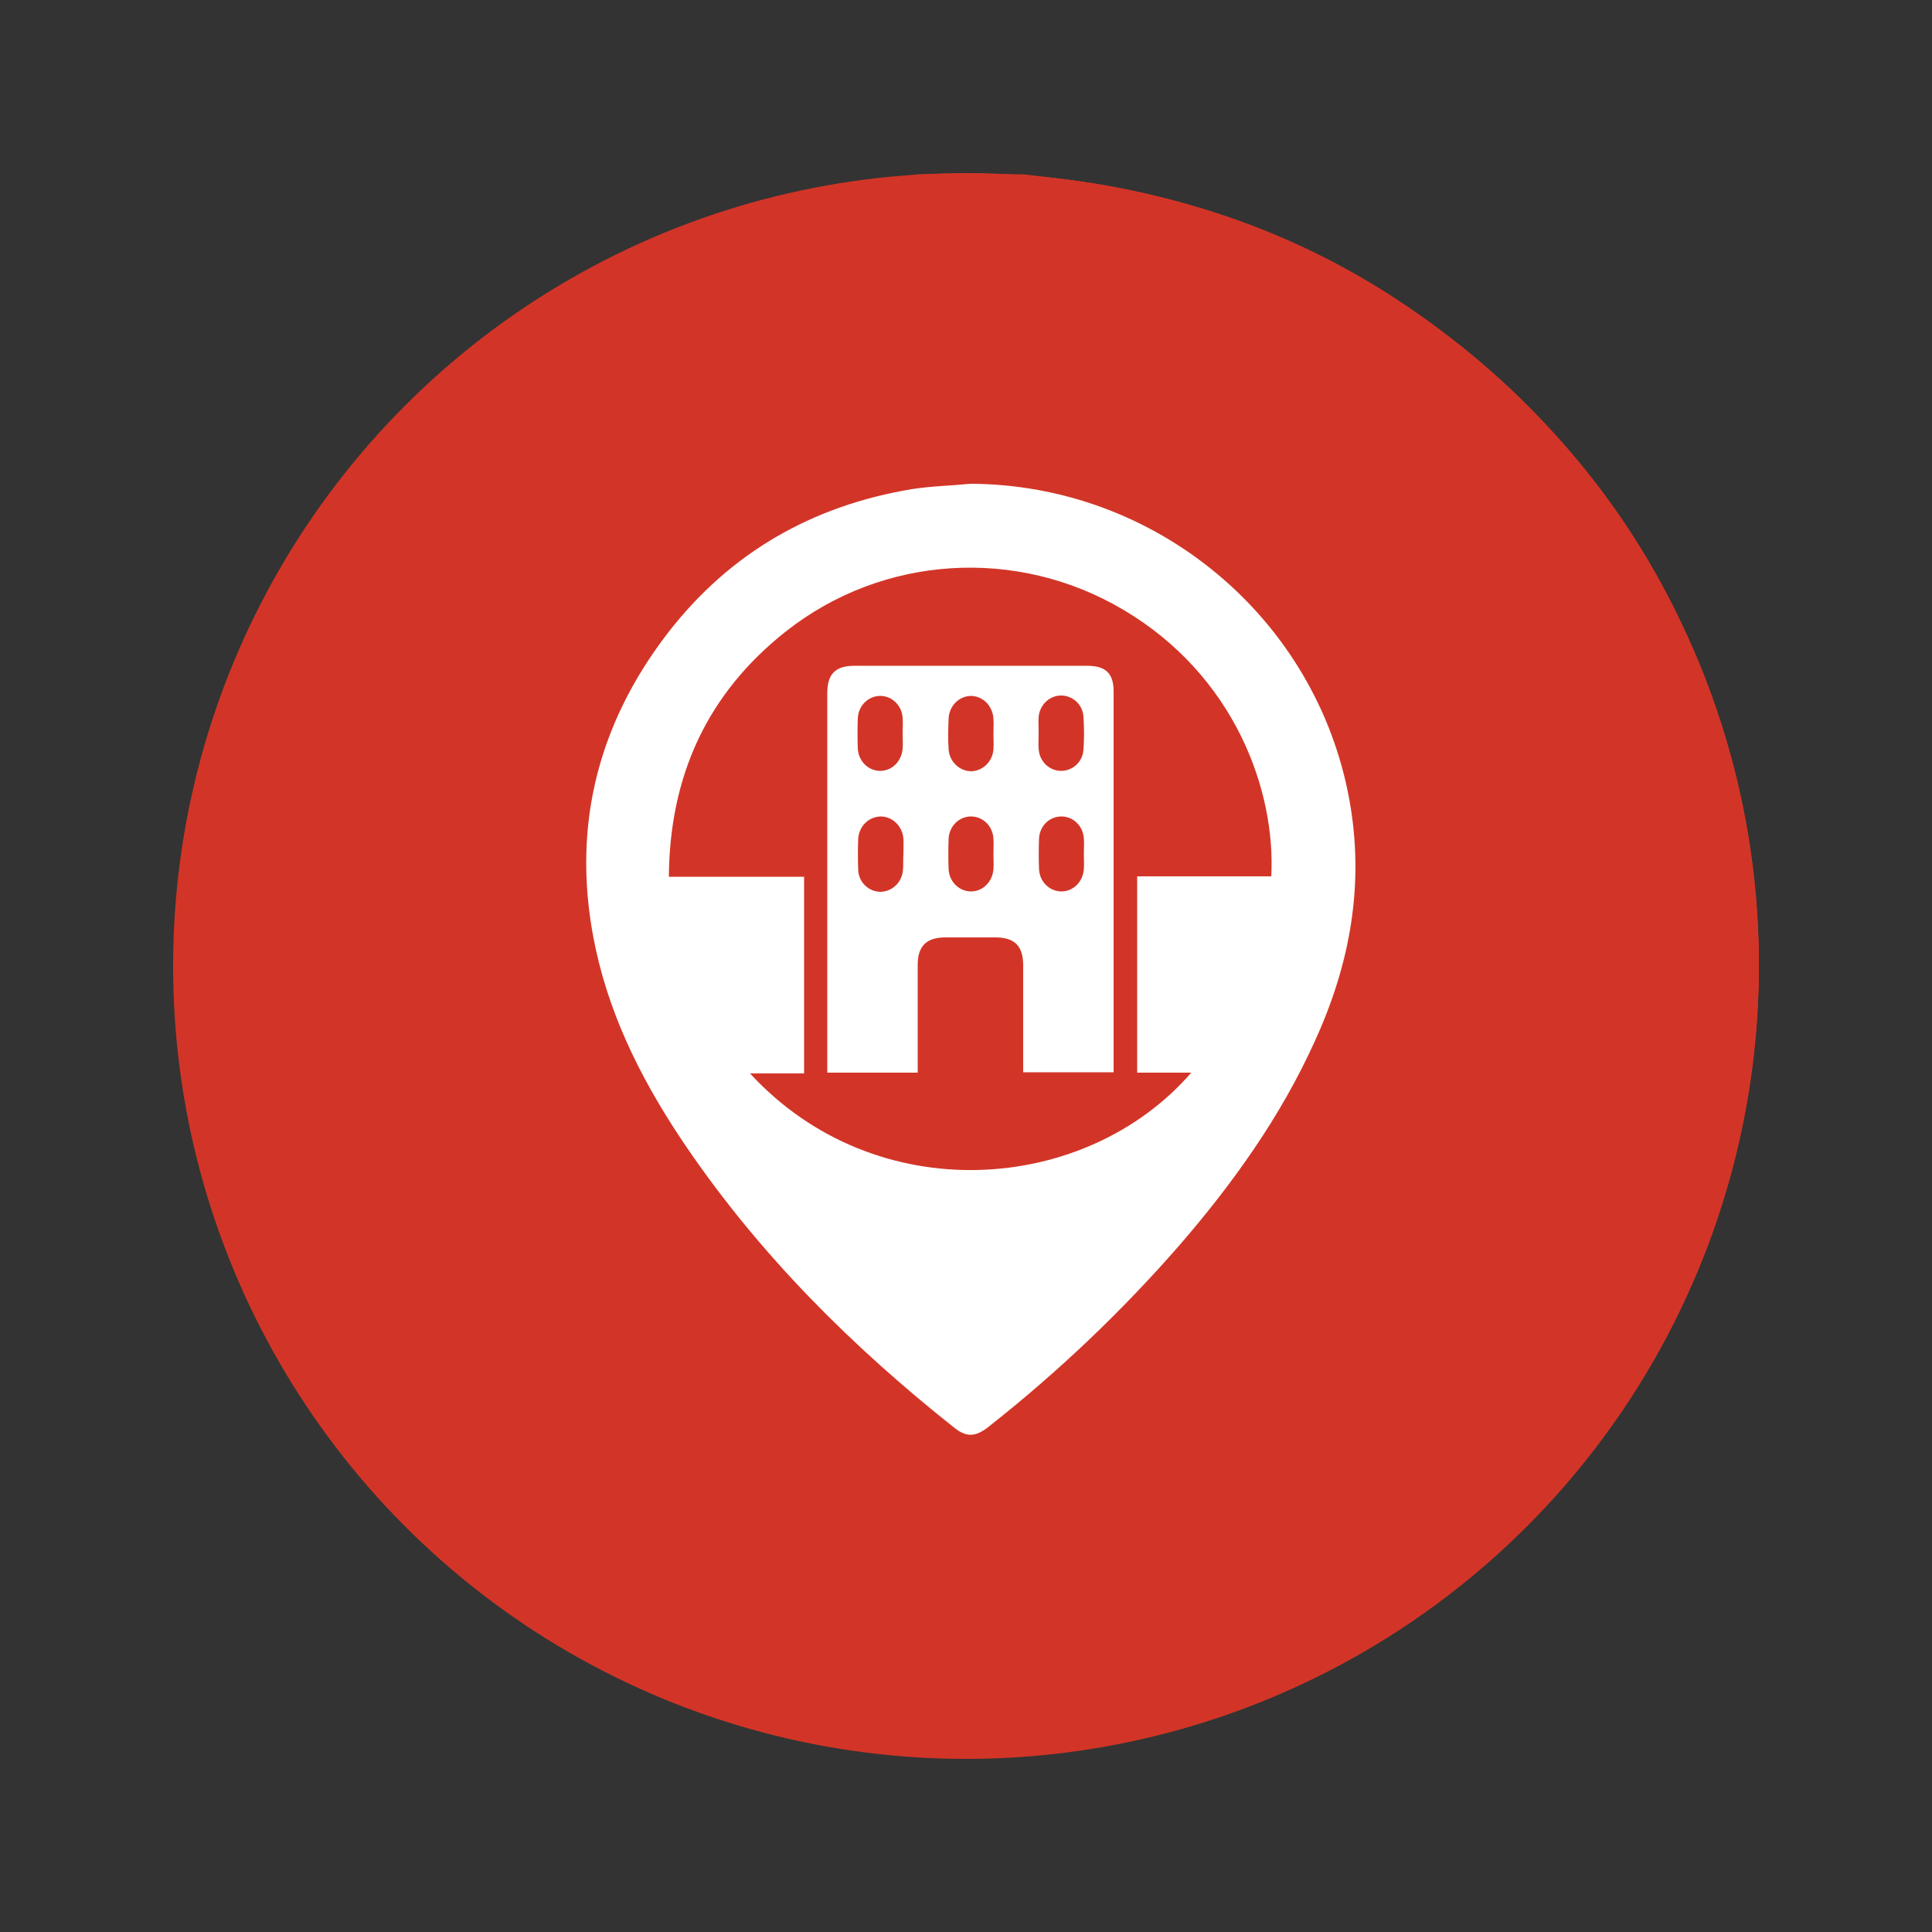 <svg xmlns="http://www.w3.org/2000/svg" xmlns:xlink="http://www.w3.org/1999/xlink" id="Layer_1" x="0px" y="0px" viewBox="0 0 500 500" style="enable-background:new 0 0 500 500;" xml:space="preserve"><rect x="0" y="0" width="500" height="500" fill="#333333" stroke="none"/><style type="text/css">	.st0{clip-path:url(#SVGID_00000047032884560974196360000016387265851689843884_);}	.st1{fill:#D23527;}	.st2{fill:#FEC034;}	.st3{fill:#FEC035;}	.st4{fill:#FFC64E;}	.st5{fill:#FFDD9B;}	.st6{fill:#FFDB95;}	.st7{fill:#FFFFFF;}	.st8{clip-path:url(#SVGID_00000093857467568585816550000014549503596483042731_);}	.st9{fill:#FEF5F5;}	.st10{clip-path:url(#SVGID_00000061440393068871278260000008770175284027137924_);}	.st11{clip-path:url(#SVGID_00000173859024088966970060000016381198835620451717_);}</style><g>	<g>		<defs>			<circle id="SVGID_1_" cx="250" cy="250" r="205.2"></circle>		</defs>		<clipPath id="SVGID_00000008123131950988614350000000004180377617205897_">			<use xlink:href="#SVGID_1_" style="overflow:visible;"></use>		</clipPath>		<g style="clip-path:url(#SVGID_00000008123131950988614350000000004180377617205897_);">			<path class="st1" d="M478.7,247.6c0,2.7,0,5.4,0,8c-0.7,1.8-0.7,3.6,0,5.4c0,3,0,5.9,0,8.9c-1.1,6-0.9,12.1-1.5,18.1    c-1.8,17-6.8,33.1-13.3,48.8c-8.5,20.7-19.4,40-33.7,57.4c-17.7,21.5-38,39.9-62,54.2c-22.9,13.6-47.4,23.2-73.7,28.1    c-7.4,1.4-15,1.3-22.6,1.9c-1,0.1-2.1-0.3-3,0.4c-1.2,0-2.4,0-3.6,0c-0.6-0.5-1.2-0.5-1.8,0c-1.8,0-3.6,0-5.4,0    c-1.8-0.7-3.6-0.7-5.4,0c-1.8,0-3.6,0-5.4,0c-2.1-0.7-4.2-0.7-6.2,0c-1.5,0-3,0-4.5,0c-0.6-0.5-1.2-0.5-1.8,0c-1.5,0-3,0-4.5,0    c-6-1.1-12.1-0.9-18.1-1.5c-14.3-1.4-28-5.5-41.3-10.4c-20.7-7.6-40.2-17.8-57.9-31.2c-24.8-18.8-45.6-41.1-61.4-68    c-14.4-24.5-24.3-50.5-28.7-78.6c-1.4-9-1.4-18-1.7-27.1c-0.4-15.3-0.1-30.6,1.2-45.8c0.9-11,3.6-21.7,6.8-32.2    c8.7-29.3,22.8-55.8,42.2-79.3c20.2-24.5,44.3-44.5,72.8-59.1c21.3-10.9,43.6-18.8,67.3-22.5c8.7-1.4,17.4-1.4,26.2-1.6    c15.3-0.4,30.6-0.1,45.8,1.2c17,1.4,33.2,6.4,49.1,12.4c25.5,9.5,48.4,23.5,68.7,41.4c21.2,18.7,38.9,40.3,52.1,65.5    c10.6,20.3,18.7,41.4,22.7,64c1.3,7.4,1.3,15,1.9,22.6c0.1,1-0.3,2.1,0.4,3c0,0.9,0,1.8,0,2.7c-0.7,0.9-0.7,1.8,0,2.7    c0,1.5,0,3,0,4.5C478,243.4,478,245.5,478.7,247.6z"></path>			<path class="st2" d="M478.7,247.6c-1.2-2.1-1.3-4.2,0-6.2C478.7,243.4,478.7,245.5,478.7,247.6z"></path>			<path class="st3" d="M241.3,478.7c2.1-1.3,4.2-1.2,6.2,0C245.5,478.7,243.4,478.7,241.3,478.7z"></path>			<path class="st4" d="M478.7,261c-1.4-1.8-1.1-3.6,0-5.4C478.7,257.4,478.7,259.2,478.7,261z"></path>			<path class="st3" d="M252.9,478.7c1.8-1.2,3.6-1.3,5.4,0C256.5,478.7,254.7,478.7,252.9,478.7z"></path>			<path class="st5" d="M478.7,236.9c-1-0.9-1.3-1.8,0-2.7C478.7,235.1,478.7,236,478.7,236.9z"></path>			<path class="st6" d="M235.1,478.7c0.6-1,1.2-0.9,1.8,0C236.3,478.7,235.7,478.7,235.1,478.7z"></path>			<path class="st6" d="M263.6,478.7c0.6-0.9,1.2-1,1.8,0C264.8,478.7,264.2,478.7,263.6,478.7z"></path>		</g>	</g>	<g>		<path class="st7" d="M151.2,376.8c0-30.5,0-60.9,0-91.4c63.2,0,126.2,0,189.5,0c0,30.4,0,60.8,0,91.4   C277.6,376.8,214.6,376.8,151.2,376.8z"></path>		<path class="st7" d="M277.9,252.7c0-6.4,0-12.3,0-18.7c2.3,0,4.4,0,6.6,0c6,0,12.1-0.1,18.1,0.1c1,0,2.5,0.5,3.1,1.3   c11.5,14.1,22.9,28.3,34.3,42.5c0.2,0.2,0.2,0.5,0.5,1c-63,0-125.7,0-189.1,0c1.9-2.4,3.6-4.6,5.3-6.7   c9.7-12.1,19.4-24.1,29.2-36.1c0.9-1,2.6-1.9,3.9-1.9c7-0.2,14-0.1,21.2-0.1c0,6.3,0,12.3,0,18.7c-1.8,0-3.5,0-5.1,0   c-3.3,0.1-5,1.5-4.9,4c0.1,2.4,1.7,3.7,4.9,3.7c8.3,0,16.5,0,24.8,0c17,0,34,0,51,0c0.8,0,1.6,0.1,2.4,0c2.3-0.3,3.9-1.4,3.9-3.8   c0-2.4-1.6-3.7-3.8-3.9C282.2,252.5,280.2,252.7,277.9,252.7z"></path>		<path class="st7" d="M329.5,173.1c-5.6,7.5-10.9,14.6-16.2,21.8c-4.6,6.4-11,9.4-18.6,10.4c-14.4,2-27.9,6.5-39.6,15.6   c-3.9,3-8.3,3.2-12.9,2.1c-2.5-0.6-3.4-2.4-2.9-4.8c0.7-3.6,2.8-6.1,5.8-8.1c9.6-6.4,19.3-12.7,28.8-19.2c1.9-1.3,3.9-3,5.2-4.9   c2.9-4.2,1.7-8.7-2.6-11.4c-7.4-4.7-17.7-2-21.8,5.8c-1.3,2.4-2.2,4.9-3.5,7.3c-0.4,0.7-1.2,1.6-1.8,1.7   c-4.7,0.1-9.4,0.1-14.5,0.1c2.1-9.3,3.9-18.1,6.1-26.8c0.8-3.3,4-4.6,7.1-5.5c11.2-3.6,22.4-7.1,33.5-10.8   c4.5-1.5,8.8-3.3,13.2-5.1c1.4-0.6,2.2-0.7,3.4,0.5c10.3,10.4,20.6,20.7,30.9,31C329.3,172.9,329.5,173.2,329.5,173.1z"></path>		<path class="st7" d="M217.4,252.4c0-18.9,0-37.6,0-56.6c12.6,0,25,0,38.4,0c-5.2,3.5-9.7,6.5-14.3,9.5c-3.9,2.5-6.6,5.9-7.8,10.3   c-2,7.6,1.8,13.2,9.7,14c6,0.6,11.5-0.6,16.4-4.5c3.5-2.7,7.5-4.8,11.8-7.5c0,12.1,0,23.3,0,34.8   C253.6,252.4,235.7,252.4,217.4,252.4z"></path>		<path class="st7" d="M308.2,123.2c1.1,0.6,3.2,1.3,4.7,2.8c11.1,10.9,22.1,22,33.1,33c3.6,3.6,3.6,8.3,0.3,11.5   c-3.3,3.1-7.7,3-11.3-0.6c-11.1-11-22-22-33.1-33c-2.5-2.5-3.3-5.5-1.9-8.8C301.3,125,303.8,123.6,308.2,123.2z"></path>	</g></g><g>	<defs>		<circle id="SVGID_00000080926172809101519860000017147478064610869422_" cx="250.5" cy="249.6" r="204.6"></circle>	</defs>	<clipPath id="SVGID_00000031188011865101600490000005191424398815300519_">		<use xlink:href="#SVGID_00000080926172809101519860000017147478064610869422_" style="overflow:visible;"></use>	</clipPath>	<g style="clip-path:url(#SVGID_00000031188011865101600490000005191424398815300519_);">		<path class="st1" d="M478.6,247.2c0,2.7,0,5.3,0,8c-0.7,1.8-0.7,3.6,0,5.3c0,3,0,5.9,0,8.9c-1.1,6-0.9,12-1.5,18   c-1.8,16.9-6.8,33-13.2,48.7c-8.5,20.6-19.4,39.9-33.6,57.2c-17.6,21.5-37.9,39.8-61.9,54c-22.9,13.6-47.3,23.2-73.5,28   c-7.4,1.4-15,1.3-22.5,1.9c-1,0.1-2.1-0.3-3,0.4c-1.2,0-2.4,0-3.6,0c-0.6-0.5-1.2-0.5-1.8,0c-1.8,0-3.6,0-5.3,0   c-1.8-0.7-3.6-0.7-5.3,0c-1.8,0-3.6,0-5.3,0c-2.1-0.7-4.2-0.7-6.2,0c-1.5,0-3,0-4.5,0c-0.6-0.5-1.2-0.5-1.8,0c-1.5,0-3,0-4.5,0   c-6-1.1-12-0.9-18-1.5c-14.3-1.4-27.9-5.5-41.2-10.4c-20.7-7.6-40.1-17.7-57.7-31.1c-24.7-18.7-45.5-41-61.3-67.8   c-14.4-24.4-24.3-50.4-28.7-78.4c-1.4-8.9-1.4-18-1.7-27c-0.4-15.2-0.1-30.5,1.2-45.7c0.9-11,3.6-21.6,6.7-32.1   c8.7-29.2,22.8-55.7,42.1-79.1c20.2-24.5,44.2-44.4,72.6-58.9c21.3-10.9,43.5-18.7,67.2-22.4c8.6-1.3,17.4-1.4,26.1-1.6   c15.2-0.4,30.5-0.1,45.7,1.2c17,1.4,33.1,6.4,49,12.3c25.4,9.5,48.3,23.4,68.5,41.3c21.1,18.7,38.8,40.2,52,65.4   c10.6,20.2,18.6,41.3,22.6,63.8c1.3,7.4,1.3,15,1.9,22.5c0.1,1-0.3,2.1,0.4,3c0,0.9,0,1.8,0,2.7c-0.7,0.9-0.7,1.8,0,2.7   c0,1.5,0,3,0,4.5C477.9,243.1,477.9,245.2,478.6,247.2z"></path>		<path class="st2" d="M478.6,247.2c-1.2-2.1-1.3-4.2,0-6.2C478.6,243.1,478.6,245.2,478.6,247.2z"></path>		<path class="st3" d="M241.8,477.8c2.1-1.3,4.2-1.2,6.2,0C246,477.8,243.9,477.8,241.8,477.8z"></path>		<path class="st4" d="M478.6,260.6c-1.4-1.8-1.1-3.6,0-5.3C478.6,257,478.6,258.8,478.6,260.6z"></path>		<path class="st3" d="M253.4,477.8c1.8-1.2,3.6-1.3,5.3,0C257,477.8,255.2,477.8,253.4,477.8z"></path>		<path class="st5" d="M478.6,236.6c-1-0.9-1.3-1.8,0-2.7C478.6,234.8,478.6,235.7,478.6,236.6z"></path>		<path class="st6" d="M235.6,477.8c0.6-1,1.2-0.9,1.8,0C236.8,477.8,236.2,477.8,235.6,477.8z"></path>		<path class="st6" d="M264.1,477.8c0.6-0.9,1.2-1,1.8,0C265.3,477.8,264.7,477.8,264.1,477.8z"></path>		<path class="st9" d="M112.8,249.9c16.4-21.9,32.3-42.9,48.3-64.2c16.1,21.3,31.8,42.3,48.3,64.1c-8.1,0-15.3,0.2-22.4-0.1   c-4-0.2-5.3,0.7-5,5.1c2.3,36.2,33.6,64.8,70.3,63.9c18-0.4,33.5-7,46.4-19.3c2.3-2.2,3.3-2.2,5.2,0.4   c6.8,9.4,13.8,18.6,20.8,27.8c1.4,1.8,1.8,2.8-0.3,4.6c-22.2,18.4-47.2,29-76.6,28.3c-54.6-1.4-101-43.7-106.7-97.7   c-0.3-3.1-0.8-6.2-0.7-9.3c0.1-2.7-0.7-3.6-3.5-3.5C129.2,250,121.5,249.9,112.8,249.9z"></path>		<path class="st9" d="M388.6,249.9c-5.9,7.8-11.1,14.8-16.3,21.7c-10,13.3-20,26.5-29.9,39.8c-1.2,1.6-1.9,2.7-3.7,0.3   c-15.1-20.2-30.3-40.3-45.4-60.4c-0.2-0.2-0.2-0.5-0.5-1.4c7.7,0,15.1-0.2,22.6,0.1c3.3,0.1,4.3-0.7,4.2-4.2   c-1.2-32.8-29.1-61.9-61.9-64.5c-21.5-1.7-40,4.7-55.5,19.6c-1.7,1.7-2.5,1.7-4-0.3c-7-9.5-14.1-19-21.4-28.4   c-1.8-2.3-0.7-3.2,0.8-4.6c13.9-12.9,30.3-21.2,48.7-25.4c62.6-14,123.2,26.9,133.8,90.1c0.7,4.4,1.1,8.8,1.1,13.3   c0,3.2,0.7,4.4,4.2,4.3C372.6,249.7,380,249.9,388.6,249.9z"></path>	</g></g><g>	<g>		<defs>			<circle id="SVGID_00000090259125096547012600000007655350933534368416_" cx="250.5" cy="249.6" r="204"></circle>		</defs>		<clipPath id="SVGID_00000010996518157561296560000013884485328638772918_">			<use xlink:href="#SVGID_00000090259125096547012600000007655350933534368416_" style="overflow:visible;"></use>		</clipPath>		<g style="clip-path:url(#SVGID_00000010996518157561296560000013884485328638772918_);">			<path class="st1" d="M477.9,247.2c0,2.7,0,5.3,0,8c-0.7,1.8-0.7,3.5,0,5.3c0,3,0,5.9,0,8.9c-1.1,5.9-0.9,12-1.5,18    c-1.8,16.9-6.8,32.9-13.2,48.5c-8.5,20.6-19.3,39.8-33.5,57.1c-17.6,21.4-37.8,39.7-61.7,53.9c-22.8,13.5-47.1,23.1-73.3,27.9    c-7.4,1.4-15,1.3-22.4,1.9c-1,0.1-2.1-0.3-3,0.4c-1.2,0-2.4,0-3.5,0c-0.6-0.5-1.2-0.5-1.8,0c-1.8,0-3.5,0-5.3,0    c-1.8-0.7-3.5-0.7-5.3,0c-1.8,0-3.5,0-5.3,0c-2.1-0.7-4.1-0.7-6.2,0c-1.5,0-3,0-4.4,0c-0.6-0.5-1.2-0.5-1.8,0c-1.5,0-3,0-4.4,0    c-5.9-1.1-12-0.9-18-1.5c-14.2-1.4-27.8-5.5-41.1-10.4c-20.6-7.6-40-17.7-57.6-31c-24.6-18.7-45.4-40.9-61.1-67.6    c-14.3-24.3-24.2-50.3-28.6-78.2c-1.4-8.9-1.4-17.9-1.7-26.9c-0.4-15.2-0.1-30.4,1.2-45.6c0.9-11,3.6-21.5,6.7-32    c8.6-29.1,22.7-55.5,42-78.9c20.1-24.4,44.1-44.2,72.4-58.7c21.2-10.9,43.4-18.7,66.9-22.3c8.6-1.3,17.4-1.4,26-1.6    c15.2-0.4,30.4-0.1,45.6,1.2c17,1.4,33,6.4,48.8,12.3c25.3,9.5,48.1,23.3,68.3,41.2c21.1,18.6,38.7,40.1,51.8,65.2    c10.5,20.2,18.6,41.2,22.6,63.6c1.3,7.4,1.3,15,1.9,22.5c0.1,1-0.3,2.1,0.4,3c0,0.9,0,1.8,0,2.7c-0.6,0.9-0.6,1.8,0,2.7    c0,1.5,0,3,0,4.4C477.2,243.1,477.2,245.2,477.9,247.2z"></path>			<path class="st2" d="M477.9,247.2c-1.2-2.1-1.3-4.1,0-6.2C477.9,243.1,477.9,245.2,477.9,247.2z"></path>			<path class="st3" d="M241.8,477.1c2.1-1.3,4.1-1.2,6.2,0C246,477.1,243.9,477.1,241.8,477.1z"></path>			<path class="st4" d="M477.9,260.6c-1.4-1.8-1.1-3.5,0-5.3C477.9,257,477.9,258.8,477.9,260.6z"></path>			<path class="st3" d="M253.4,477.1c1.8-1.2,3.5-1.3,5.3,0C256.9,477.1,255.2,477.1,253.4,477.1z"></path>			<path class="st5" d="M477.9,236.6c-1-0.9-1.3-1.8,0-2.7C477.9,234.8,477.9,235.7,477.9,236.6z"></path>			<path class="st6" d="M235.6,477.1c0.6-1,1.2-0.9,1.8,0C236.8,477.1,236.2,477.1,235.6,477.1z"></path>			<path class="st6" d="M264,477.1c0.6-0.9,1.2-1,1.8,0C265.2,477.1,264.6,477.1,264,477.1z"></path>		</g>	</g>	<g>		<path class="st7" d="M313.3,236.1c-0.5-16.2-12.1-26.9-28.4-26.9h-27.8c0-5.4,0.1-10.5,0-15.6c-0.1-2.4,0.5-3.6,2.8-4.8   c7.7-3.9,8.4-12.1,1.5-16.8c-4.9-3.4-10.4-4-16.2-2.7c-5.9,1.4-10.3,5.3-10.7,9.7c-0.4,5.6,3.2,8.6,7.7,10.7   c0.5,0.3,1.1,1.1,1.1,1.8c0.1,5.8,0.1,11.6,0.1,17.7h-3.2c-8.9,0-17.8-0.1-26.6,0c-13.6,0.2-25.4,10.7-26.1,24.2   c-0.7,14.3-0.8,28.7,0,43c1.3,22.8,21.2,40.8,44.1,40.9c12,0,23.9,0,35.9,0c2.6,0,5.1-0.2,7.6-0.5c19.8-2.6,36.9-20.3,37.9-40.1   C313.7,263.2,313.7,249.6,313.3,236.1z M219.1,256.4c-0.5-4.3-0.5-8.8,0-13.1c0.5-4.4,4.8-7.2,9.5-6.8c4.3,0.3,7.7,3.8,8,8   c0.1,1.8,0,3.7,0,5.5c0,1.7,0.1,3.3,0,5c-0.2,4.3-3.6,7.7-7.9,8.1C224,263.6,219.6,260.8,219.1,256.4z M272.6,289.9   c-14.9,6.4-29.8,6.4-44.7-0.1v-8.2h44.7V289.9z M281.4,256.3c-0.8,4.4-4.8,7.3-9.5,6.9c-4.4-0.3-7.9-3.8-8.1-8.2   c-0.1-3.4-0.1-6.8,0-10.3c0.2-4.4,3.7-7.9,8.1-8.2c4.7-0.3,8.7,2.5,9.4,6.9c0.4,2.2,0.3,4.4,0.5,6.6   C281.8,252.1,281.8,254.2,281.4,256.3z"></path>		<path class="st7" d="M241.3,358c0-9.2,0-18,0-27c5.9,0,11.7,0,17.9,0c0,4.4,0,8.7,0,13.3c3.6,0,6.9,0.1,10.3,0   c7.7-0.1,15.5,0.2,23.2-0.6c16.9-1.8,31.8-17.2,33.7-34c0.3-2.9,0.5-5.8,0.5-8.7c0-23,0.4-45.9-0.1-68.9   c-0.8-33-16.3-57.1-46.4-70.6c-44.2-19.8-96.1,8-105.1,55.7c-0.9,5-1.4,10.1-1.5,15.2c-0.2,16.7-0.1,33.4-0.1,50.1   c0,1,0,1.9,0,3.3c-6.1-0.6-11.8,0.7-17.8-1.9c-10.4-4.5-15-11.5-13.8-22.7c0.4-3.5,0-7,0.1-10.5c0.1-6.6,3.1-11.4,8.9-14.4   c2.3-1.2,4.7-2.4,7.1-3.5c1.5-0.7,2-1.6,2-3.2c0.4-12.5,2.9-24.6,8.4-35.9c14.2-28.8,37.1-46.5,69.1-51   c46.1-6.6,88.1,21.6,99.8,66.5c1.7,6.6,2.1,13.7,3,20.5c0.2,1.5,0.5,2.4,1.9,3c2.5,1.1,4.9,2.3,7.3,3.6c5.8,3.1,8.8,7.9,8.8,14.5   c0.1,5.5,0.1,10.9,0,16.4c-0.1,6.1-3,10.7-8.3,13.8c-2.5,1.4-5.1,2.7-7.8,3.9c-1.5,0.7-1.9,1.6-1.9,3.2c0,7.1,0.2,14.3-0.4,21.3   c-1.9,22.6-18.9,41.9-41.1,47c-4,0.9-8.2,1.5-12.2,1.5c-14.3,0.2-28.7,0.1-43,0.1C242.9,358,242.3,358,241.3,358z"></path>	</g></g><g>	<g>		<defs>			<circle id="SVGID_00000005964550928494408410000017875739472620388255_" cx="250.5" cy="249.6" r="204.7"></circle>		</defs>		<clipPath id="SVGID_00000173857754391892486320000010598221154725766564_">			<use xlink:href="#SVGID_00000005964550928494408410000017875739472620388255_" style="overflow:visible;"></use>		</clipPath>		<g style="clip-path:url(#SVGID_00000173857754391892486320000010598221154725766564_);">			<path class="st1" d="M478.7,247.2c0,2.7,0,5.3,0,8c-0.7,1.8-0.7,3.6,0,5.3c0,3,0,5.9,0,8.9c-1.1,6-0.9,12-1.5,18    c-1.8,16.9-6.8,33.1-13.3,48.7c-8.5,20.6-19.4,39.9-33.6,57.3c-17.6,21.5-37.9,39.9-61.9,54.1c-22.9,13.6-47.3,23.2-73.5,28    c-7.4,1.4-15,1.3-22.5,1.9c-1,0.1-2.1-0.3-3,0.4c-1.2,0-2.4,0-3.6,0c-0.6-0.5-1.2-0.5-1.8,0c-1.8,0-3.6,0-5.3,0    c-1.8-0.7-3.6-0.7-5.3,0c-1.8,0-3.6,0-5.3,0c-2.1-0.7-4.2-0.7-6.2,0c-1.5,0-3,0-4.5,0c-0.6-0.5-1.2-0.5-1.8,0c-1.5,0-3,0-4.5,0    c-6-1.1-12-0.9-18-1.5c-14.3-1.4-27.9-5.5-41.3-10.4c-20.7-7.6-40.2-17.7-57.8-31.1c-24.7-18.7-45.5-41-61.3-67.8    c-14.4-24.4-24.3-50.4-28.7-78.5c-1.4-8.9-1.4-18-1.7-27c-0.4-15.3-0.1-30.5,1.2-45.7c0.9-11,3.6-21.6,6.7-32.1    c8.7-29.2,22.8-55.7,42.1-79.2c20.2-24.5,44.2-44.4,72.6-58.9c21.3-10.9,43.5-18.7,67.2-22.4c8.6-1.4,17.4-1.4,26.1-1.6    c15.3-0.4,30.5-0.1,45.7,1.2c17,1.4,33.1,6.4,49,12.4c25.4,9.5,48.3,23.4,68.6,41.3c21.1,18.7,38.9,40.2,52,65.4    c10.6,20.2,18.6,41.3,22.7,63.9c1.3,7.4,1.3,15,1.9,22.5c0.1,1-0.3,2.1,0.4,3c0,0.9,0,1.8,0,2.7c-0.7,0.9-0.7,1.8,0,2.7    c0,1.5,0,3,0,4.5C478,243.1,478,245.2,478.7,247.2z"></path>			<path class="st2" d="M478.7,247.2c-1.2-2.1-1.3-4.2,0-6.2C478.7,243.1,478.7,245.2,478.7,247.2z"></path>			<path class="st3" d="M241.8,477.9c2.1-1.3,4.2-1.2,6.2,0C246,477.9,243.9,477.9,241.8,477.9z"></path>			<path class="st4" d="M478.7,260.6c-1.4-1.8-1.1-3.6,0-5.3C478.7,257,478.7,258.8,478.7,260.6z"></path>			<path class="st3" d="M253.4,477.9c1.8-1.2,3.6-1.3,5.3,0C257,477.9,255.2,477.9,253.4,477.9z"></path>			<path class="st5" d="M478.7,236.6c-1-0.9-1.3-1.8,0-2.7C478.7,234.8,478.7,235.7,478.7,236.6z"></path>			<path class="st6" d="M235.6,477.9c0.6-1,1.2-0.9,1.8,0C236.8,477.9,236.2,477.9,235.6,477.9z"></path>			<path class="st6" d="M264.1,477.9c0.6-0.9,1.2-1,1.8,0C265.3,477.9,264.7,477.9,264.1,477.9z"></path>		</g>	</g>	<path class="st7" d="M237.1,271c-1.2,0-2.1,0-3.1,0c-21.1,0-42.2,0-63.3,0c-2.1,0-4.1-0.1-5.3-2.3c-1.1-2.1-0.2-3.9,1-5.6  c32.2-46.2,64.5-92.5,96.7-138.7c1.5-2.1,3.1-3.5,5.8-2.6c2.5,0.9,3,3,2.8,5.4c-1,12.1-1.9,24.1-2.9,36.2c-1,12.3-2,24.6-3,37  c-0.7,8.1-1.3,16.1-2,24.2c-0.1,1.1-0.1,2.3-0.2,3.8c1.2,0,2.2,0,3.2,0c21.1,0,42.2,0,63.3,0c2.2,0,4.1,0.2,5.2,2.4  c1.1,2.2,0.1,3.9-1.1,5.6c-32.2,46.2-64.4,92.3-96.6,138.5c-2.1,3-4.5,4-6.6,2.2c-1.1-1-2-3-1.9-4.5c0.4-7.7,1.1-15.4,1.7-23.1  c1-12.5,2-25,3-37.5c1-12.3,2-24.6,3-37C237,273.7,237.1,272.5,237.1,271z"></path></g><g>	<g>		<circle class="st1" cx="251.2" cy="255.6" r="158.6"></circle>		<g>			<g>				<path class="st1" d="M452.2,217.7c-9-55.8-36.4-100.4-81.8-134c-27.2-20.1-57.8-32-91.2-36.8c-4.8-0.7-9.6-1.2-14.5-1.8h-27     c-5.7,0.8-11.5,1.4-17.2,2.4c-62.8,10.4-110.8,43-144.1,97.1C60.9,169.8,51.7,197.5,49,227c-5.6,60.7,11.7,114.3,53,159.4     c32.6,35.6,73.2,57.5,121.2,63.2c79.3,9.4,143.8-18.2,192.3-81.7c20.5-26.9,32.2-57.7,37.1-91.2c0.7-4.9,1.3-9.9,1.9-14.9v-27     C453.7,229.2,453.1,223.4,452.2,217.7z M251.8,106.1c37,0.4,66.8,30.5,66.5,67.2c-0.3,37.1-30.3,67.1-67.2,67.1     c-37.1-0.1-67.6-30.8-67.1-67.6C184.7,135.2,214.6,105.7,251.8,106.1z M343.6,366.5c-30.2,22.9-63.9,33.7-101.7,31.5     c-32.9-1.9-61.8-13.9-87.1-34.8c-7.4-6.1-10.9-14.2-10.7-23.7c0.7-34.9,27.9-63.7,62.7-65.7c14.8-0.9,29.6-0.2,44.4-0.2     c0,0,0,0,0,0c15.1,0,30.2-0.7,45.2,0.1c31.7,1.7,58.3,28.3,61.5,59.8C359.3,347.6,354.8,358,343.6,366.5z"></path>			</g>		</g>	</g>	<g>		<path class="st7" d="M349.2,206.9c-8.6-47-50-81.5-98-81.7c-5.1,0.5-10.2,0.6-15.3,1.4c-25.7,4.3-46.9,16.4-62.9,37   c-18.8,24.3-25.4,51.8-18.8,82.1c4.1,18.8,12.8,35.5,23.5,51.2c19.1,28,42.9,51.7,69.4,72.7c3.1,2.4,5.4,2.3,8.8-0.4   c17.9-14.1,34.4-29.8,49.4-47c13.9-16.1,26.2-33.3,35-52.8C349.4,249.5,353.2,228.8,349.2,206.9z M329,226.8h-34.7v50.8h14   c-27.4,31.6-81.7,35.5-114.2,0.2h14v-50.9h-35c0.2-26.1,9.9-47.4,30.3-63.5c25.1-19.8,59.8-21.9,87.3-5.6   C319.5,174.8,330.2,204.6,329,226.8z"></path>		<path class="st7" d="M281.2,172.3c-20,0-40,0-60,0c-5,0-7.1,2.1-7.1,7.1v98.2h23.4v-2.8c0-8.4,0-16.7,0-25.1   c0-4.9,2.3-7.1,7.2-7.1c4.3,0,8.6,0,12.9,0c5,0,7.2,2.2,7.2,7.3c0,8.4,0,16.7,0,25.1v2.5h23.4v-98.1   C288.3,174.3,286.3,172.3,281.2,172.3z M222,185.8c0.2-3.3,2.8-5.7,5.8-5.7c3,0,5.6,2.4,5.8,5.7c0.1,1.4,0,2.8,0,4.1   c0,1.3,0.1,2.6,0,3.9c-0.3,3.3-2.8,5.7-5.8,5.7c-3,0-5.6-2.4-5.8-5.7C221.9,191.2,221.9,188.5,222,185.8z M233.7,225   c-0.2,3.3-2.7,5.7-5.8,5.8c-3,0-5.7-2.4-5.8-5.7c-0.1-2.7-0.1-5.4,0-8c0.2-3.3,2.7-5.7,5.8-5.8c3,0,5.6,2.4,5.9,5.7   c0.1,1.4,0,2.8,0,4.1C233.7,222.4,233.8,223.7,233.7,225z M257.1,225c-0.3,3.3-2.8,5.7-5.8,5.7c-3,0-5.6-2.4-5.8-5.7   c-0.1-2.7-0.1-5.4,0-8c0.2-3.3,2.8-5.7,5.8-5.7c3,0,5.6,2.4,5.8,5.7c0.1,1.3,0,2.6,0,3.9C257.1,222.3,257.2,223.7,257.1,225z    M257.1,189.9L257.1,189.9c0,1.4,0.1,2.8,0,4.1c-0.3,3.2-2.8,5.5-5.7,5.6c-3,0-5.7-2.4-5.9-5.7c-0.2-2.7-0.1-5.3,0-8   c0.2-3.3,2.7-5.7,5.7-5.8c3.1,0,5.7,2.5,5.9,5.9C257.2,187.3,257.1,188.6,257.1,189.9z M280.5,225c-0.3,3.3-2.8,5.7-5.8,5.7   c-3,0-5.6-2.4-5.8-5.7c-0.1-2.7-0.1-5.4,0-8c0.2-3.3,2.7-5.7,5.8-5.7c3,0,5.6,2.4,5.8,5.7c0.1,1.4,0,2.8,0,4.1   C280.5,222.4,280.6,223.7,280.5,225z M280.4,194c-0.2,3.2-2.8,5.5-5.8,5.5c-3,0-5.6-2.4-5.8-5.7c-0.1-1.4,0-2.9,0-4.4c0,0,0,0,0,0   c0-1.3-0.1-2.6,0-3.9c0.3-3.1,2.8-5.5,5.8-5.5c3,0,5.6,2.3,5.8,5.5C280.6,188.4,280.6,191.2,280.4,194z"></path>	</g></g></svg>